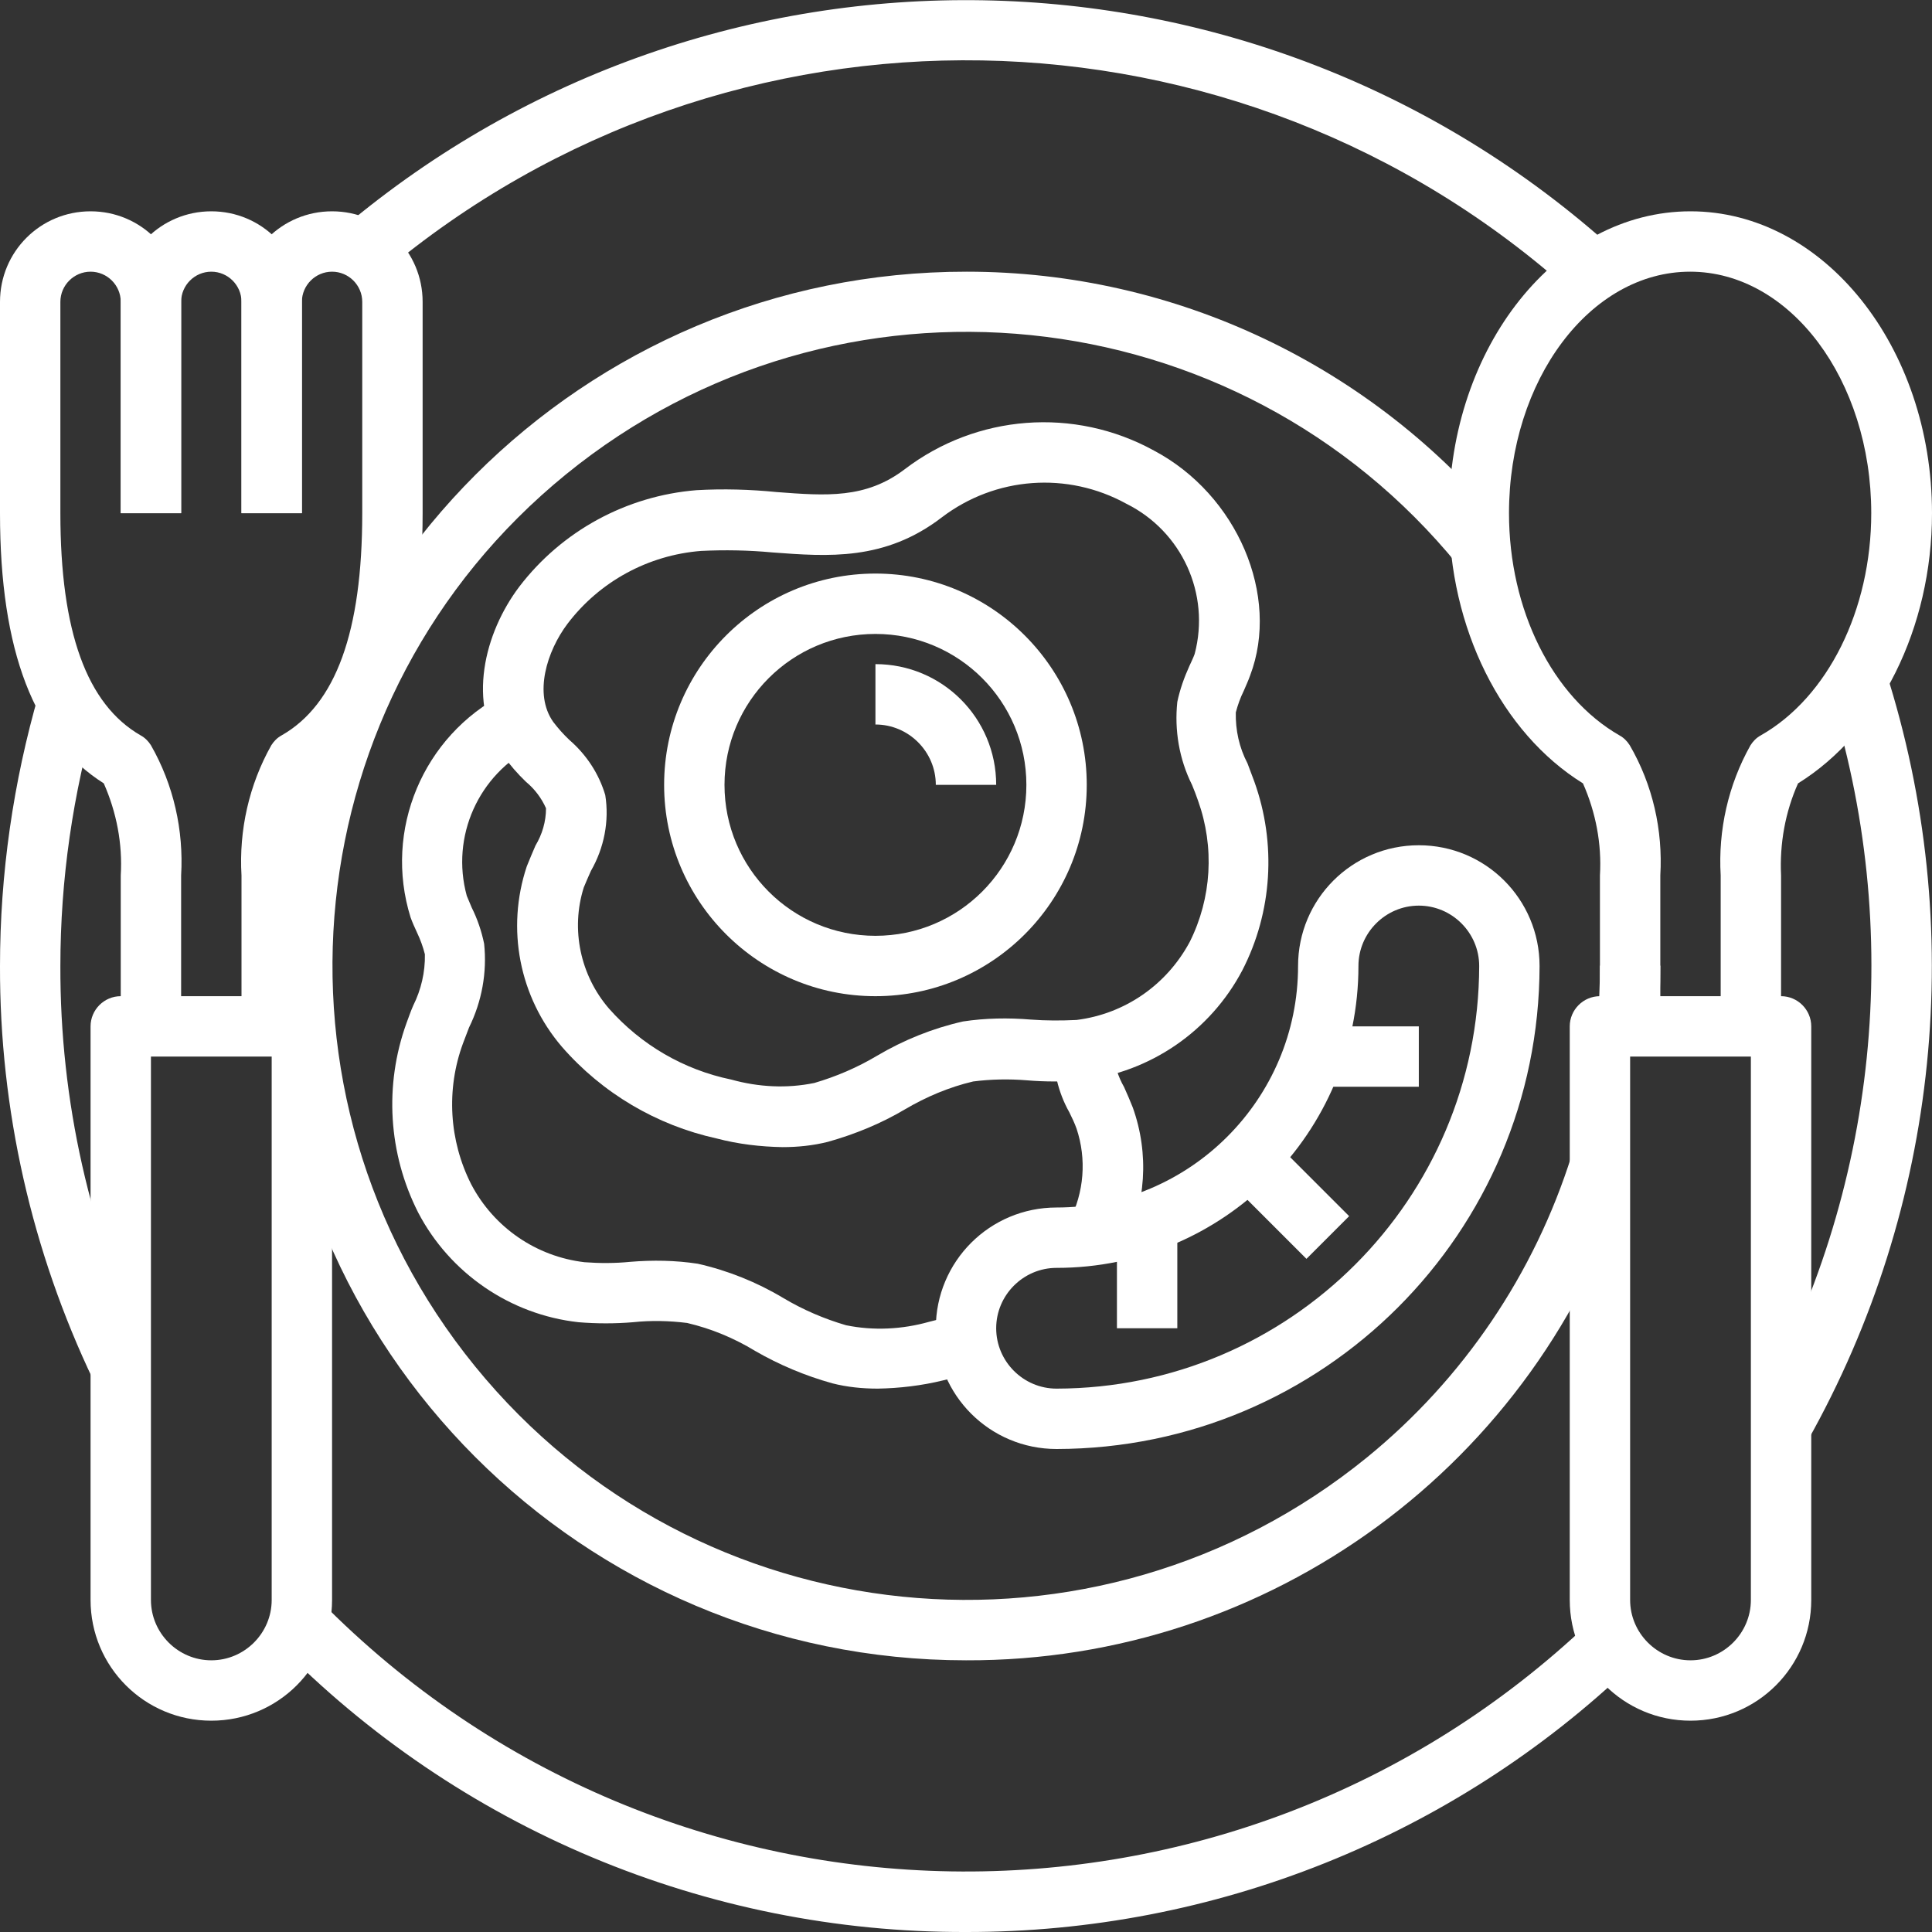 <?xml version="1.0" encoding="utf-8"?>
<!-- Generator: Adobe Illustrator 25.4.1, SVG Export Plug-In . SVG Version: 6.00 Build 0)  -->
<svg version="1.1" id="_01-breakfast" xmlns="http://www.w3.org/2000/svg" xmlns:xlink="http://www.w3.org/1999/xlink" x="0px"
	 y="0px" viewBox="0 0 512 512" style="enable-background:new 0 0 512 512;" xml:space="preserve">
<rect x="0" y="0" width="512" height="512" fill="#333333" stroke="none"/>
<style type="text/css">
	.st0{fill:#FFFFFF;}
</style>
<path class="st0" d="M464,280h-32c-4.4,0-8-3.6-8-8v-40c0.5-8.4-1.1-16.7-4.5-24.4C397.9,194.2,384,166.4,384,136
	c0-44.1,28.7-80,64-80s64,35.9,64,80c0,30.4-13.9,58.2-35.5,71.6c-3.4,7.6-4.9,16-4.5,24.4v40C472,276.4,468.4,280,464,280z
	 M440,264h16v-32c-0.7-12,2-24,7.9-34.5c0.7-1.1,1.6-2,2.7-2.6c17.8-10.1,29.3-33.3,29.3-58.9c0-35.3-21.5-64-48-64s-48,28.7-48,64
	c0,25.6,11.5,48.7,29.3,58.9c1.1,0.6,2,1.5,2.7,2.6C438,208,440.7,220,440,232V264z"/>
<path class="st0" d="M448,456c-17.7,0-32-14.3-32-32V272c0-4.4,3.6-8,8-8h8v160c0,8.8,7.2,16,16,16s16-7.2,16-16V264h8
	c4.4,0,8,3.6,8,8v152C480,441.7,465.7,456,448,456z"/>
<path class="st0" d="M72,280H40c-4.4,0-8-3.6-8-8v-40c0.5-8.4-1.1-16.7-4.5-24.4C9,195.9,0,172.5,0,136V80c0-13.3,10.7-24,24-24
	s24,10.7,24,24v56H32V80c0-4.4-3.6-8-8-8s-8,3.6-8,8v56c0,31.4,7,50.7,21.3,58.9c1.1,0.6,2,1.5,2.7,2.6C46,208,48.7,220,48,232v32
	h16v-32c-0.7-12,2-24,7.9-34.5c0.7-1.1,1.6-2,2.7-2.6C89,186.7,96,167.4,96,136V80c0-4.4-3.6-8-8-8s-8,3.6-8,8v56H64V80
	c0-13.3,10.7-24,24-24s24,10.7,24,24v56c0,36.5-9,59.9-27.5,71.6c-3.4,7.7-5,16-4.5,24.4v40C80,276.4,76.4,280,72,280z"/>
<path class="st0" d="M56,456c-17.7,0-32-14.3-32-32V272c0-4.4,3.6-8,8-8h8v160c0,8.8,7.2,16,16,16s16-7.2,16-16V264h8
	c4.4,0,8,3.6,8,8v152C88,441.7,73.7,456,56,456z"/>
<path class="st0" d="M80,136H64V80c0-4.4-3.6-8-8-8s-8,3.6-8,8v56H32V80c0-13.3,10.7-24,24-24s24,10.7,24,24V136z"/>
<path class="st0" d="M24.8,365.9C8.4,331.6-0.1,294,0,256c0-24.4,3.5-48.7,10.3-72.2l15.4,4.5c-6.4,22-9.7,44.8-9.7,67.7
	c-0.1,35.7,7.8,70.9,23.2,103L24.8,365.9z"/>
<path class="st0" d="M479,381.9L465,374c32.8-58.3,39.9-127.6,19.5-191.4l15.2-4.9C521.5,245.7,514,319.7,479,381.9L479,381.9z"/>
<path class="st0" d="M417,77.9c-89-80.4-223.8-82.8-315.6-5.5L91.1,60.2c97.9-82.4,241.6-79.9,336.6,5.9L417,77.9z"/>
<path class="st0" d="M256,512c-68.7,0.2-134.5-27.4-182.5-76.5l11.4-11.2c91.9,93.4,241.7,95.8,336.5,5.5l11,11.6
	C385,486.8,321.7,512.1,256,512z"/>
<path class="st0" d="M256,440c-101.6,0-184-82.4-183.9-184.1c0-101.6,82.4-184,184.1-183.9c55.3,0,107.6,24.9,142.6,67.7l-12.4,10.1
	c-58.6-71.9-164.4-82.7-236.4-24.1s-82.7,164.4-24.1,236.4s164.4,82.7,236.4,24.1c25.5-20.8,44.3-48.6,54.2-80l15.3,4.8
	C407.8,388,336.5,440.3,256,440z"/>
<path class="st0" d="M439.2,272.7l-15.9-1.5c0.5-5.1,0.7-10.1,0.7-15.3h16C440,261.7,439.8,267.2,439.2,272.7z"/>
<path class="st0" d="M207.4,304c-5.9-0.1-11.8-0.8-17.5-2.3c-15.9-3.5-30.3-12-41-24.3c-11.3-13.2-14.8-31.3-9.3-47.8
	c0.7-1.8,1.5-3.6,2.3-5.5c1.8-3,2.8-6.4,2.8-9.9c-1.2-2.7-3-5.1-5.3-7c-2.2-2.1-4.2-4.4-6-6.9c-9.8-14-5-32.6,4.2-44.8
	c11.3-14.8,28.4-24.1,47-25.6l0,0c7.1-0.4,14.2-0.2,21.2,0.5c13.2,1,23.6,1.8,33.9-6c19.1-14.6,45-16.6,66.1-5
	c22.1,11.7,33.5,38.5,25.5,59.6c-0.5,1.4-1.1,2.7-1.7,4.1c-0.9,1.8-1.6,3.8-2.1,5.7c-0.1,4.7,0.9,9.3,3.1,13.5
	c0.6,1.6,1.2,3.2,1.8,4.8c5.9,16.4,4.8,34.6-3.2,50.1c-8.5,16.1-24.4,27-42.5,29.1c-4.8,0.4-9.7,0.4-14.5,0
	c-4.8-0.4-9.6-0.3-14.3,0.3c-6.4,1.5-12.5,4.1-18.1,7.4c-6.4,3.8-13.3,6.6-20.4,8.6C215.4,303.6,211.4,304,207.4,304z M185.8,146
	c-14,1.1-26.9,8.1-35.4,19.3c-5.5,7.3-9,18.6-3.8,26c1.3,1.7,2.7,3.3,4.3,4.8c4.5,3.9,7.8,8.9,9.5,14.6c1.1,6.9-0.3,14-3.8,20.1
	c-0.7,1.5-1.3,3-1.9,4.4c-3.5,11.1-0.9,23.3,6.7,32.1c8.5,9.6,19.8,16.2,32.4,18.8c7.2,2,14.7,2.4,22,0.9c5.8-1.7,11.4-4.1,16.6-7.2
	c7.1-4.2,14.8-7.3,22.8-9.1c5.9-0.9,12-1,18-0.5c4,0.3,8,0.3,12.1,0.1c12.8-1.6,23.9-9.3,30-20.7c5.8-11.6,6.6-25.1,2.2-37.4
	c-0.5-1.4-1-2.8-1.6-4.2c-3.4-6.8-4.7-14.5-3.9-22c0.7-3.3,1.8-6.4,3.2-9.5c0.5-1.1,1-2.1,1.4-3.2c4.2-15.9-3.4-32.5-18.1-39.8
	c-15.6-8.6-34.7-7.2-48.9,3.6c-15.1,11.6-30.2,10.4-44.9,9.3C198.3,145.8,192,145.7,185.8,146L185.8,146z"/>
<path class="st0" d="M232,264c-30.9,0-56-25.1-56-56s25.1-56,56-56s56,25.1,56,56C288,238.9,262.9,264,232,264z M232,168
	c-22.1,0-40,17.9-40,40s17.9,40,40,40s40-17.9,40-40C272,185.9,254.1,168,232,168z"/>
<path class="st0" d="M264,208h-16c0-8.8-7.2-16-16-16v-16C249.7,176,264,190.3,264,208z"/>
<path class="st0" d="M232.6,368c-4,0-8.1-0.4-12-1.4c-7.2-2-14.1-4.9-20.5-8.6c-5.6-3.4-11.6-5.9-18-7.4c-4.8-0.6-9.6-0.7-14.3-0.2
	c-4.8,0.4-9.7,0.4-14.5,0c-18.1-2-34.1-13-42.5-29.1c-7.9-15.6-9-33.7-3.1-50.1c0.6-1.6,1.1-3.1,1.8-4.7c2.1-4.2,3.2-8.9,3.1-13.6
	c-0.5-2-1.2-3.9-2.1-5.8c-0.6-1.3-1.2-2.6-1.7-4c-7.2-23.1,3.3-48.1,24.8-59.2l7.7,14c-14.5,7.3-21.9,23.8-17.6,39.5
	c0.4,1,0.9,2.1,1.3,3.1c1.5,3,2.6,6.2,3.3,9.6c0.8,7.6-0.6,15.3-4,22.2c-0.5,1.4-1.1,2.8-1.6,4.2c-4.5,12.2-3.7,25.8,2.2,37.4
	c6,11.4,17.2,19.1,30,20.6c4,0.3,8.1,0.3,12.1-0.1c6-0.5,12-0.4,17.9,0.5c8,1.8,15.7,4.9,22.7,9.1c5.2,3.1,10.8,5.5,16.6,7.2
	c7.3,1.5,14.9,1.1,22-0.9c2.5-0.6,4.9-1.3,7.3-2.2l5.5,15c-2.9,1.1-5.9,2-9,2.7C244.3,367.2,238.4,367.9,232.6,368z"/>
<path class="st0" d="M297.8,330.7l-14.4-7.1c3.9-7.6,4.6-16.4,1.9-24.5c-0.5-1.4-1.2-2.9-1.9-4.3c-3-5.3-4.4-11.4-4.2-17.5l15.9,1.6
	c0.2,3.3,1.2,6.4,2.8,9.2c0.8,1.8,1.6,3.6,2.3,5.4C304.6,305.8,303.7,319.2,297.8,330.7z"/>
<path class="st0" d="M280,384c-17.7,0-32-14.3-32-32s14.3-32,32-32c35.3,0,64-28.7,64-64c0-17.7,14.3-32,32-32s32,14.3,32,32
	C407.9,326.7,350.7,383.9,280,384z M376,240c-8.8,0-16,7.2-16,16c0,44.2-35.8,80-80,80c-8.8,0-16,7.2-16,16s7.2,16,16,16
	c61.8-0.1,111.9-50.2,112-112C392,247.2,384.8,240,376,240z"/>
<rect x="332" y="299" transform="matrix(0.707 -0.707 0.707 0.707 -123.862 332.971)" class="st0" width="16" height="33.9"/>
<rect x="344" y="272" class="st0" width="32" height="16"/>
<rect x="296" y="320" class="st0" width="16" height="32"/>
</svg>
